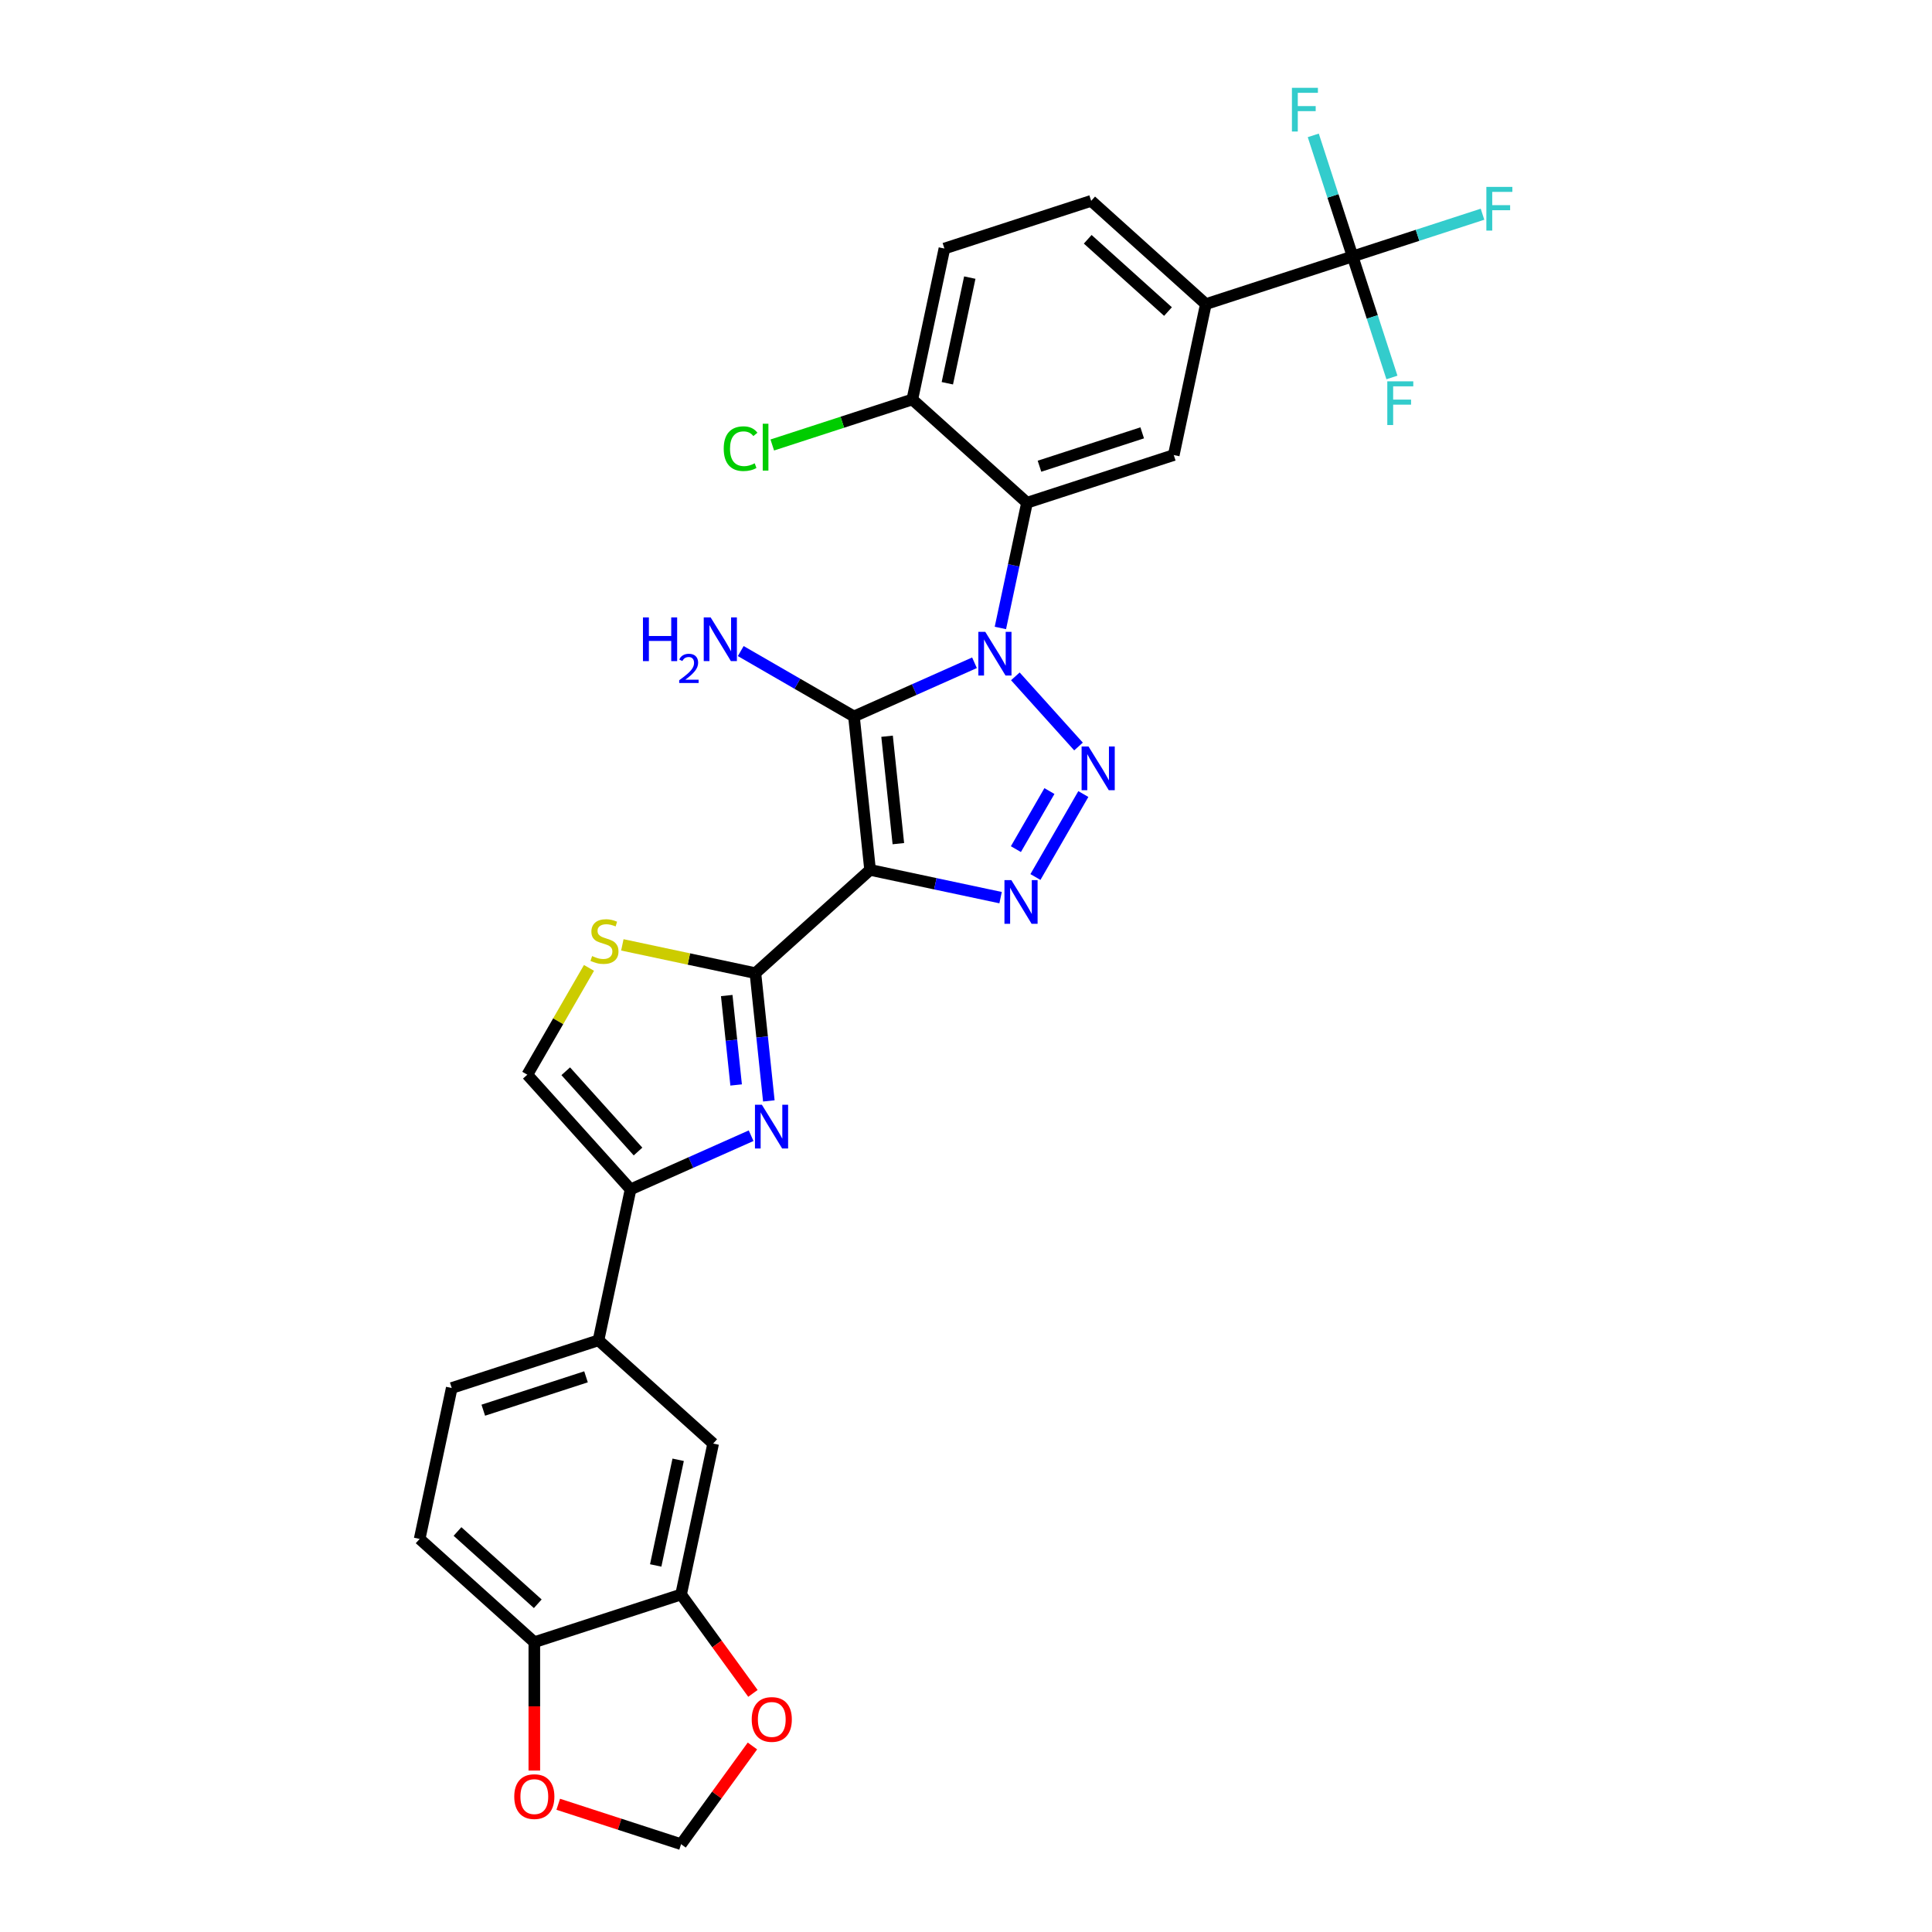 <?xml version='1.0' encoding='iso-8859-1'?>
<svg version='1.1' baseProfile='full'
              xmlns='http://www.w3.org/2000/svg'
                      xmlns:rdkit='http://www.rdkit.org/xml'
                      xmlns:xlink='http://www.w3.org/1999/xlink'
                  xml:space='preserve'
width='1000px' height='1000px' viewBox='0 0 1000 1000'>
<!-- END OF HEADER -->
<rect style='opacity:1.0;fill:#FFFFFF;stroke:none' width='1000' height='1000' x='0' y='0'> </rect>
<path class='bond-1' d='M 504.395,343.046 L 473.2,356.935' style='fill:none;fill-rule:evenodd;stroke:#0000FF;stroke-width:6px;stroke-linecap:butt;stroke-linejoin:miter;stroke-opacity:1' />
<path class='bond-1' d='M 473.2,356.935 L 442.005,370.824' style='fill:none;fill-rule:evenodd;stroke:#000000;stroke-width:6px;stroke-linecap:butt;stroke-linejoin:miter;stroke-opacity:1' />
<path class='bond-2' d='M 525.545,350.082 L 558.234,386.387' style='fill:none;fill-rule:evenodd;stroke:#0000FF;stroke-width:6px;stroke-linecap:butt;stroke-linejoin:miter;stroke-opacity:1' />
<path class='bond-6' d='M 517.799,325.031 L 524.687,292.622' style='fill:none;fill-rule:evenodd;stroke:#0000FF;stroke-width:6px;stroke-linecap:butt;stroke-linejoin:miter;stroke-opacity:1' />
<path class='bond-6' d='M 524.687,292.622 L 531.576,260.213' style='fill:none;fill-rule:evenodd;stroke:#000000;stroke-width:6px;stroke-linecap:butt;stroke-linejoin:miter;stroke-opacity:1' />
<path class='bond-0' d='M 450.354,450.257 L 442.005,370.824' style='fill:none;fill-rule:evenodd;stroke:#000000;stroke-width:6px;stroke-linecap:butt;stroke-linejoin:miter;stroke-opacity:1' />
<path class='bond-0' d='M 464.988,436.672 L 459.144,381.069' style='fill:none;fill-rule:evenodd;stroke:#000000;stroke-width:6px;stroke-linecap:butt;stroke-linejoin:miter;stroke-opacity:1' />
<path class='bond-4' d='M 450.354,450.257 L 390.999,503.7' style='fill:none;fill-rule:evenodd;stroke:#000000;stroke-width:6px;stroke-linecap:butt;stroke-linejoin:miter;stroke-opacity:1' />
<path class='bond-30' d='M 450.354,450.257 L 484.129,457.436' style='fill:none;fill-rule:evenodd;stroke:#000000;stroke-width:6px;stroke-linecap:butt;stroke-linejoin:miter;stroke-opacity:1' />
<path class='bond-30' d='M 484.129,457.436 L 517.904,464.615' style='fill:none;fill-rule:evenodd;stroke:#0000FF;stroke-width:6px;stroke-linecap:butt;stroke-linejoin:miter;stroke-opacity:1' />
<path class='bond-19' d='M 442.005,370.824 L 412.708,353.909' style='fill:none;fill-rule:evenodd;stroke:#000000;stroke-width:6px;stroke-linecap:butt;stroke-linejoin:miter;stroke-opacity:1' />
<path class='bond-19' d='M 412.708,353.909 L 383.41,336.994' style='fill:none;fill-rule:evenodd;stroke:#0000FF;stroke-width:6px;stroke-linecap:butt;stroke-linejoin:miter;stroke-opacity:1' />
<path class='bond-3' d='M 560.732,410.999 L 535.939,453.94' style='fill:none;fill-rule:evenodd;stroke:#0000FF;stroke-width:6px;stroke-linecap:butt;stroke-linejoin:miter;stroke-opacity:1' />
<path class='bond-3' d='M 543.179,409.453 L 525.824,439.512' style='fill:none;fill-rule:evenodd;stroke:#0000FF;stroke-width:6px;stroke-linecap:butt;stroke-linejoin:miter;stroke-opacity:1' />
<path class='bond-5' d='M 390.999,503.7 L 394.474,536.763' style='fill:none;fill-rule:evenodd;stroke:#000000;stroke-width:6px;stroke-linecap:butt;stroke-linejoin:miter;stroke-opacity:1' />
<path class='bond-5' d='M 394.474,536.763 L 397.949,569.827' style='fill:none;fill-rule:evenodd;stroke:#0000FF;stroke-width:6px;stroke-linecap:butt;stroke-linejoin:miter;stroke-opacity:1' />
<path class='bond-5' d='M 376.155,515.289 L 378.587,538.433' style='fill:none;fill-rule:evenodd;stroke:#000000;stroke-width:6px;stroke-linecap:butt;stroke-linejoin:miter;stroke-opacity:1' />
<path class='bond-5' d='M 378.587,538.433 L 381.02,561.577' style='fill:none;fill-rule:evenodd;stroke:#0000FF;stroke-width:6px;stroke-linecap:butt;stroke-linejoin:miter;stroke-opacity:1' />
<path class='bond-8' d='M 390.999,503.7 L 356.561,496.38' style='fill:none;fill-rule:evenodd;stroke:#000000;stroke-width:6px;stroke-linecap:butt;stroke-linejoin:miter;stroke-opacity:1' />
<path class='bond-8' d='M 356.561,496.38 L 322.123,489.06' style='fill:none;fill-rule:evenodd;stroke:#CCCC00;stroke-width:6px;stroke-linecap:butt;stroke-linejoin:miter;stroke-opacity:1' />
<path class='bond-7' d='M 388.773,587.841 L 357.577,601.73' style='fill:none;fill-rule:evenodd;stroke:#0000FF;stroke-width:6px;stroke-linecap:butt;stroke-linejoin:miter;stroke-opacity:1' />
<path class='bond-7' d='M 357.577,601.73 L 326.382,615.619' style='fill:none;fill-rule:evenodd;stroke:#000000;stroke-width:6px;stroke-linecap:butt;stroke-linejoin:miter;stroke-opacity:1' />
<path class='bond-10' d='M 531.576,260.213 L 607.537,235.532' style='fill:none;fill-rule:evenodd;stroke:#000000;stroke-width:6px;stroke-linecap:butt;stroke-linejoin:miter;stroke-opacity:1' />
<path class='bond-10' d='M 538.034,241.318 L 591.207,224.041' style='fill:none;fill-rule:evenodd;stroke:#000000;stroke-width:6px;stroke-linecap:butt;stroke-linejoin:miter;stroke-opacity:1' />
<path class='bond-16' d='M 531.576,260.213 L 472.221,206.769' style='fill:none;fill-rule:evenodd;stroke:#000000;stroke-width:6px;stroke-linecap:butt;stroke-linejoin:miter;stroke-opacity:1' />
<path class='bond-13' d='M 326.382,615.619 L 309.776,693.744' style='fill:none;fill-rule:evenodd;stroke:#000000;stroke-width:6px;stroke-linecap:butt;stroke-linejoin:miter;stroke-opacity:1' />
<path class='bond-32' d='M 326.382,615.619 L 272.939,556.264' style='fill:none;fill-rule:evenodd;stroke:#000000;stroke-width:6px;stroke-linecap:butt;stroke-linejoin:miter;stroke-opacity:1' />
<path class='bond-32' d='M 330.237,596.027 L 292.826,554.479' style='fill:none;fill-rule:evenodd;stroke:#000000;stroke-width:6px;stroke-linecap:butt;stroke-linejoin:miter;stroke-opacity:1' />
<path class='bond-11' d='M 304.859,500.976 L 288.899,528.62' style='fill:none;fill-rule:evenodd;stroke:#CCCC00;stroke-width:6px;stroke-linecap:butt;stroke-linejoin:miter;stroke-opacity:1' />
<path class='bond-11' d='M 288.899,528.62 L 272.939,556.264' style='fill:none;fill-rule:evenodd;stroke:#000000;stroke-width:6px;stroke-linecap:butt;stroke-linejoin:miter;stroke-opacity:1' />
<path class='bond-9' d='M 700.105,132.725 L 624.143,157.407' style='fill:none;fill-rule:evenodd;stroke:#000000;stroke-width:6px;stroke-linecap:butt;stroke-linejoin:miter;stroke-opacity:1' />
<path class='bond-26' d='M 700.105,132.725 L 733.724,121.802' style='fill:none;fill-rule:evenodd;stroke:#000000;stroke-width:6px;stroke-linecap:butt;stroke-linejoin:miter;stroke-opacity:1' />
<path class='bond-26' d='M 733.724,121.802 L 767.344,110.878' style='fill:none;fill-rule:evenodd;stroke:#33CCCC;stroke-width:6px;stroke-linecap:butt;stroke-linejoin:miter;stroke-opacity:1' />
<path class='bond-27' d='M 700.105,132.725 L 710.283,164.053' style='fill:none;fill-rule:evenodd;stroke:#000000;stroke-width:6px;stroke-linecap:butt;stroke-linejoin:miter;stroke-opacity:1' />
<path class='bond-27' d='M 710.283,164.053 L 720.462,195.38' style='fill:none;fill-rule:evenodd;stroke:#33CCCC;stroke-width:6px;stroke-linecap:butt;stroke-linejoin:miter;stroke-opacity:1' />
<path class='bond-28' d='M 700.105,132.725 L 689.926,101.398' style='fill:none;fill-rule:evenodd;stroke:#000000;stroke-width:6px;stroke-linecap:butt;stroke-linejoin:miter;stroke-opacity:1' />
<path class='bond-28' d='M 689.926,101.398 L 679.747,70.071' style='fill:none;fill-rule:evenodd;stroke:#33CCCC;stroke-width:6px;stroke-linecap:butt;stroke-linejoin:miter;stroke-opacity:1' />
<path class='bond-12' d='M 607.537,235.532 L 624.143,157.407' style='fill:none;fill-rule:evenodd;stroke:#000000;stroke-width:6px;stroke-linecap:butt;stroke-linejoin:miter;stroke-opacity:1' />
<path class='bond-31' d='M 624.143,157.407 L 564.788,103.963' style='fill:none;fill-rule:evenodd;stroke:#000000;stroke-width:6px;stroke-linecap:butt;stroke-linejoin:miter;stroke-opacity:1' />
<path class='bond-31' d='M 604.551,161.261 L 563.003,123.851' style='fill:none;fill-rule:evenodd;stroke:#000000;stroke-width:6px;stroke-linecap:butt;stroke-linejoin:miter;stroke-opacity:1' />
<path class='bond-15' d='M 309.776,693.744 L 369.132,747.188' style='fill:none;fill-rule:evenodd;stroke:#000000;stroke-width:6px;stroke-linecap:butt;stroke-linejoin:miter;stroke-opacity:1' />
<path class='bond-23' d='M 309.776,693.744 L 233.815,718.425' style='fill:none;fill-rule:evenodd;stroke:#000000;stroke-width:6px;stroke-linecap:butt;stroke-linejoin:miter;stroke-opacity:1' />
<path class='bond-23' d='M 303.318,712.638 L 250.146,729.915' style='fill:none;fill-rule:evenodd;stroke:#000000;stroke-width:6px;stroke-linecap:butt;stroke-linejoin:miter;stroke-opacity:1' />
<path class='bond-14' d='M 352.526,825.313 L 369.132,747.188' style='fill:none;fill-rule:evenodd;stroke:#000000;stroke-width:6px;stroke-linecap:butt;stroke-linejoin:miter;stroke-opacity:1' />
<path class='bond-14' d='M 339.391,810.273 L 351.016,755.585' style='fill:none;fill-rule:evenodd;stroke:#000000;stroke-width:6px;stroke-linecap:butt;stroke-linejoin:miter;stroke-opacity:1' />
<path class='bond-18' d='M 352.526,825.313 L 371.119,850.904' style='fill:none;fill-rule:evenodd;stroke:#000000;stroke-width:6px;stroke-linecap:butt;stroke-linejoin:miter;stroke-opacity:1' />
<path class='bond-18' d='M 371.119,850.904 L 389.712,876.495' style='fill:none;fill-rule:evenodd;stroke:#FF0000;stroke-width:6px;stroke-linecap:butt;stroke-linejoin:miter;stroke-opacity:1' />
<path class='bond-33' d='M 352.526,825.313 L 276.564,849.994' style='fill:none;fill-rule:evenodd;stroke:#000000;stroke-width:6px;stroke-linecap:butt;stroke-linejoin:miter;stroke-opacity:1' />
<path class='bond-25' d='M 472.221,206.769 L 488.827,128.644' style='fill:none;fill-rule:evenodd;stroke:#000000;stroke-width:6px;stroke-linecap:butt;stroke-linejoin:miter;stroke-opacity:1' />
<path class='bond-25' d='M 490.337,198.372 L 501.961,143.684' style='fill:none;fill-rule:evenodd;stroke:#000000;stroke-width:6px;stroke-linecap:butt;stroke-linejoin:miter;stroke-opacity:1' />
<path class='bond-29' d='M 472.221,206.769 L 435.974,218.547' style='fill:none;fill-rule:evenodd;stroke:#000000;stroke-width:6px;stroke-linecap:butt;stroke-linejoin:miter;stroke-opacity:1' />
<path class='bond-29' d='M 435.974,218.547 L 399.726,230.324' style='fill:none;fill-rule:evenodd;stroke:#00CC00;stroke-width:6px;stroke-linecap:butt;stroke-linejoin:miter;stroke-opacity:1' />
<path class='bond-17' d='M 276.564,849.994 L 217.209,796.55' style='fill:none;fill-rule:evenodd;stroke:#000000;stroke-width:6px;stroke-linecap:butt;stroke-linejoin:miter;stroke-opacity:1' />
<path class='bond-17' d='M 278.35,830.106 L 236.801,792.696' style='fill:none;fill-rule:evenodd;stroke:#000000;stroke-width:6px;stroke-linecap:butt;stroke-linejoin:miter;stroke-opacity:1' />
<path class='bond-20' d='M 276.564,849.994 L 276.564,883.212' style='fill:none;fill-rule:evenodd;stroke:#000000;stroke-width:6px;stroke-linecap:butt;stroke-linejoin:miter;stroke-opacity:1' />
<path class='bond-20' d='M 276.564,883.212 L 276.564,916.43' style='fill:none;fill-rule:evenodd;stroke:#FF0000;stroke-width:6px;stroke-linecap:butt;stroke-linejoin:miter;stroke-opacity:1' />
<path class='bond-21' d='M 389.456,903.715 L 370.991,929.13' style='fill:none;fill-rule:evenodd;stroke:#FF0000;stroke-width:6px;stroke-linecap:butt;stroke-linejoin:miter;stroke-opacity:1' />
<path class='bond-21' d='M 370.991,929.13 L 352.526,954.545' style='fill:none;fill-rule:evenodd;stroke:#000000;stroke-width:6px;stroke-linecap:butt;stroke-linejoin:miter;stroke-opacity:1' />
<path class='bond-34' d='M 288.944,933.887 L 320.735,944.216' style='fill:none;fill-rule:evenodd;stroke:#FF0000;stroke-width:6px;stroke-linecap:butt;stroke-linejoin:miter;stroke-opacity:1' />
<path class='bond-34' d='M 320.735,944.216 L 352.526,954.545' style='fill:none;fill-rule:evenodd;stroke:#000000;stroke-width:6px;stroke-linecap:butt;stroke-linejoin:miter;stroke-opacity:1' />
<path class='bond-22' d='M 564.788,103.963 L 488.827,128.644' style='fill:none;fill-rule:evenodd;stroke:#000000;stroke-width:6px;stroke-linecap:butt;stroke-linejoin:miter;stroke-opacity:1' />
<path class='bond-24' d='M 233.815,718.425 L 217.209,796.55' style='fill:none;fill-rule:evenodd;stroke:#000000;stroke-width:6px;stroke-linecap:butt;stroke-linejoin:miter;stroke-opacity:1' />
<path  class='atom-0' d='M 509.97 327.028
L 517.382 339.009
Q 518.117 340.191, 519.299 342.331
Q 520.481 344.472, 520.545 344.6
L 520.545 327.028
L 523.548 327.028
L 523.548 349.647
L 520.449 349.647
L 512.494 336.549
Q 511.568 335.015, 510.577 333.258
Q 509.619 331.501, 509.331 330.958
L 509.331 349.647
L 506.392 349.647
L 506.392 327.028
L 509.97 327.028
' fill='#0000FF'/>
<path  class='atom-3' d='M 563.414 386.383
L 570.826 398.364
Q 571.561 399.546, 572.743 401.686
Q 573.925 403.827, 573.989 403.955
L 573.989 386.383
L 576.992 386.383
L 576.992 409.003
L 573.893 409.003
L 565.938 395.904
Q 565.011 394.37, 564.021 392.613
Q 563.063 390.856, 562.775 390.313
L 562.775 409.003
L 559.836 409.003
L 559.836 386.383
L 563.414 386.383
' fill='#0000FF'/>
<path  class='atom-4' d='M 523.479 455.553
L 530.891 467.533
Q 531.626 468.716, 532.808 470.856
Q 533.99 472.997, 534.054 473.124
L 534.054 455.553
L 537.057 455.553
L 537.057 478.172
L 533.958 478.172
L 526.003 465.073
Q 525.076 463.54, 524.086 461.783
Q 523.128 460.026, 522.84 459.483
L 522.84 478.172
L 519.901 478.172
L 519.901 455.553
L 523.479 455.553
' fill='#0000FF'/>
<path  class='atom-6' d='M 394.348 571.823
L 401.76 583.804
Q 402.494 584.986, 403.676 587.127
Q 404.858 589.267, 404.922 589.395
L 404.922 571.823
L 407.926 571.823
L 407.926 594.443
L 404.827 594.443
L 396.871 581.344
Q 395.945 579.81, 394.955 578.053
Q 393.996 576.296, 393.709 575.753
L 393.709 594.443
L 390.769 594.443
L 390.769 571.823
L 394.348 571.823
' fill='#0000FF'/>
<path  class='atom-9' d='M 306.484 494.858
Q 306.74 494.954, 307.794 495.401
Q 308.848 495.848, 309.998 496.136
Q 311.181 496.391, 312.331 496.391
Q 314.471 496.391, 315.717 495.369
Q 316.963 494.315, 316.963 492.494
Q 316.963 491.248, 316.324 490.481
Q 315.717 489.714, 314.759 489.299
Q 313.8 488.883, 312.203 488.404
Q 310.19 487.797, 308.976 487.222
Q 307.794 486.647, 306.931 485.433
Q 306.101 484.219, 306.101 482.174
Q 306.101 479.331, 308.018 477.574
Q 309.967 475.817, 313.8 475.817
Q 316.42 475.817, 319.391 477.063
L 318.656 479.523
Q 315.941 478.404, 313.896 478.404
Q 311.692 478.404, 310.478 479.331
Q 309.264 480.225, 309.296 481.791
Q 309.296 483.005, 309.903 483.74
Q 310.542 484.475, 311.436 484.89
Q 312.363 485.305, 313.896 485.784
Q 315.941 486.423, 317.155 487.062
Q 318.369 487.701, 319.231 489.011
Q 320.126 490.289, 320.126 492.494
Q 320.126 495.624, 318.017 497.318
Q 315.941 498.979, 312.458 498.979
Q 310.446 498.979, 308.912 498.532
Q 307.411 498.116, 305.622 497.382
L 306.484 494.858
' fill='#CCCC00'/>
<path  class='atom-19' d='M 389.089 889.993
Q 389.089 884.562, 391.773 881.527
Q 394.456 878.492, 399.472 878.492
Q 404.488 878.492, 407.172 881.527
Q 409.855 884.562, 409.855 889.993
Q 409.855 895.488, 407.14 898.619
Q 404.424 901.718, 399.472 901.718
Q 394.488 901.718, 391.773 898.619
Q 389.089 895.52, 389.089 889.993
M 399.472 899.162
Q 402.923 899.162, 404.776 896.862
Q 406.66 894.53, 406.66 889.993
Q 406.66 885.552, 404.776 883.316
Q 402.923 881.047, 399.472 881.047
Q 396.022 881.047, 394.137 883.284
Q 392.284 885.52, 392.284 889.993
Q 392.284 894.562, 394.137 896.862
Q 396.022 899.162, 399.472 899.162
' fill='#FF0000'/>
<path  class='atom-20' d='M 332.794 319.579
L 335.861 319.579
L 335.861 329.195
L 347.427 329.195
L 347.427 319.579
L 350.494 319.579
L 350.494 342.198
L 347.427 342.198
L 347.427 331.751
L 335.861 331.751
L 335.861 342.198
L 332.794 342.198
L 332.794 319.579
' fill='#0000FF'/>
<path  class='atom-20' d='M 351.59 341.405
Q 352.138 339.992, 353.446 339.212
Q 354.753 338.411, 356.566 338.411
Q 358.822 338.411, 360.088 339.634
Q 361.353 340.857, 361.353 343.028
Q 361.353 345.242, 359.708 347.309
Q 358.084 349.375, 354.711 351.821
L 361.606 351.821
L 361.606 353.508
L 351.548 353.508
L 351.548 352.095
Q 354.331 350.113, 355.976 348.637
Q 357.642 347.161, 358.443 345.833
Q 359.244 344.504, 359.244 343.134
Q 359.244 341.7, 358.527 340.899
Q 357.81 340.097, 356.566 340.097
Q 355.364 340.097, 354.563 340.582
Q 353.762 341.067, 353.193 342.143
L 351.59 341.405
' fill='#0000FF'/>
<path  class='atom-20' d='M 367.836 319.579
L 375.248 331.56
Q 375.982 332.742, 377.164 334.882
Q 378.347 337.023, 378.41 337.151
L 378.41 319.579
L 381.414 319.579
L 381.414 342.198
L 378.315 342.198
L 370.36 329.1
Q 369.433 327.566, 368.443 325.809
Q 367.484 324.052, 367.197 323.509
L 367.197 342.198
L 364.257 342.198
L 364.257 319.579
L 367.836 319.579
' fill='#0000FF'/>
<path  class='atom-21' d='M 266.181 929.928
Q 266.181 924.497, 268.865 921.462
Q 271.549 918.427, 276.564 918.427
Q 281.58 918.427, 284.264 921.462
Q 286.948 924.497, 286.948 929.928
Q 286.948 935.423, 284.232 938.554
Q 281.516 941.653, 276.564 941.653
Q 271.581 941.653, 268.865 938.554
Q 266.181 935.455, 266.181 929.928
M 276.564 939.097
Q 280.015 939.097, 281.868 936.797
Q 283.753 934.465, 283.753 929.928
Q 283.753 925.487, 281.868 923.251
Q 280.015 920.983, 276.564 920.983
Q 273.114 920.983, 271.229 923.219
Q 269.376 925.455, 269.376 929.928
Q 269.376 934.497, 271.229 936.797
Q 273.114 939.097, 276.564 939.097
' fill='#FF0000'/>
<path  class='atom-27' d='M 769.341 96.734
L 782.791 96.734
L 782.791 99.322
L 772.376 99.322
L 772.376 106.191
L 781.641 106.191
L 781.641 108.811
L 772.376 108.811
L 772.376 119.354
L 769.341 119.354
L 769.341 96.734
' fill='#33CCCC'/>
<path  class='atom-28' d='M 718.061 197.377
L 731.511 197.377
L 731.511 199.965
L 721.096 199.965
L 721.096 206.833
L 730.361 206.833
L 730.361 209.453
L 721.096 209.453
L 721.096 219.996
L 718.061 219.996
L 718.061 197.377
' fill='#33CCCC'/>
<path  class='atom-29' d='M 668.698 45.455
L 682.148 45.455
L 682.148 48.042
L 671.733 48.042
L 671.733 54.911
L 680.998 54.911
L 680.998 57.531
L 671.733 57.531
L 671.733 68.074
L 668.698 68.074
L 668.698 45.455
' fill='#33CCCC'/>
<path  class='atom-30' d='M 374.599 232.233
Q 374.599 226.61, 377.219 223.671
Q 379.871 220.7, 384.886 220.7
Q 389.551 220.7, 392.043 223.991
L 389.934 225.716
Q 388.113 223.32, 384.886 223.32
Q 381.468 223.32, 379.647 225.62
Q 377.858 227.888, 377.858 232.233
Q 377.858 236.706, 379.711 239.006
Q 381.596 241.306, 385.238 241.306
Q 387.73 241.306, 390.637 239.805
L 391.532 242.201
Q 390.35 242.968, 388.56 243.415
Q 386.771 243.862, 384.791 243.862
Q 379.871 243.862, 377.219 240.859
Q 374.599 237.856, 374.599 232.233
' fill='#00CC00'/>
<path  class='atom-30' d='M 394.79 219.326
L 397.73 219.326
L 397.73 243.575
L 394.79 243.575
L 394.79 219.326
' fill='#00CC00'/>
</svg>
